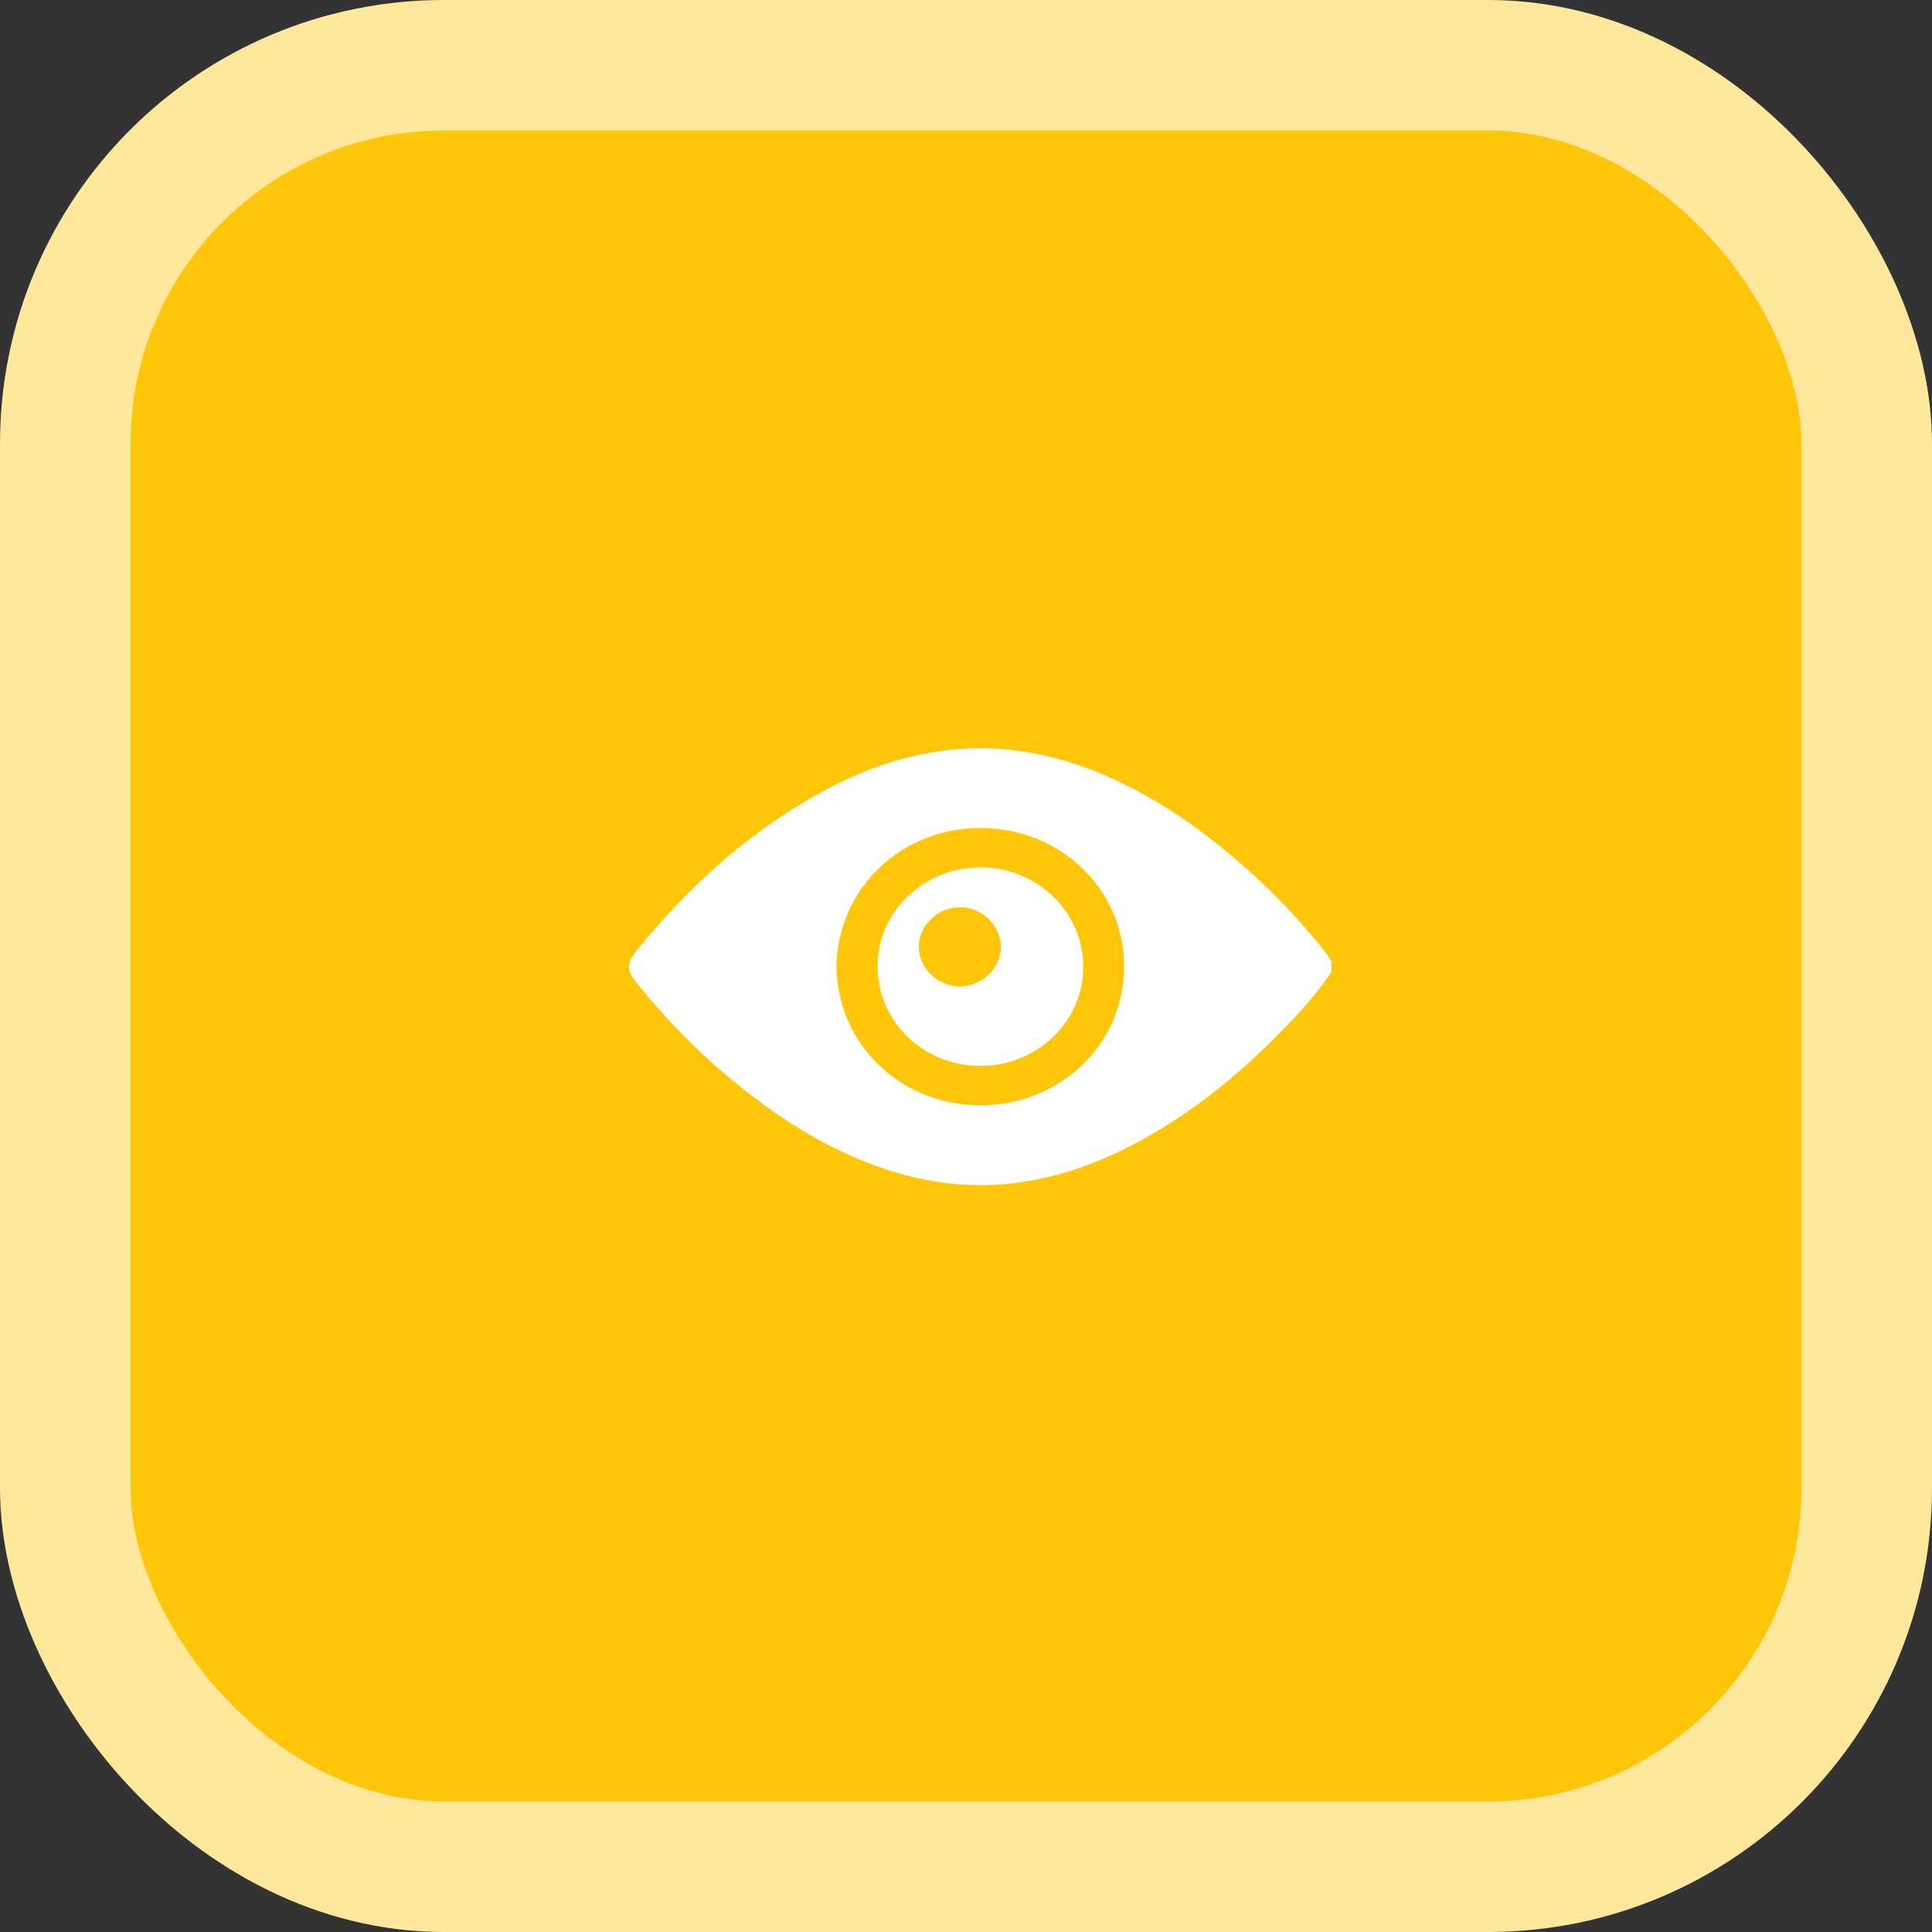 <svg width="74" height="74" viewBox="0 0 74 74" fill="none" xmlns="http://www.w3.org/2000/svg">
<rect x="0" y="0" width="74" height="74" fill="#333333" stroke="none"/>
<rect x="2.5" y="2.5" width="69" height="69" rx="14.5" fill="#FFC508" stroke="#FFE89C" stroke-width="5"/>
<path d="M51 37.228C50.317 38.247 49.464 39.13 48.587 39.99C47.027 41.523 45.304 42.852 43.338 43.874C41.903 44.62 40.387 45.14 38.763 45.325C37.075 45.518 35.434 45.298 33.835 44.756C32.025 44.142 30.414 43.193 28.912 42.057C27.194 40.759 25.678 39.267 24.349 37.598C24.008 37.169 24.006 36.88 24.349 36.454C26.408 33.902 28.816 31.73 31.777 30.173C33.208 29.42 34.728 28.909 36.353 28.725C38.244 28.511 40.062 28.815 41.819 29.494C43.556 30.164 45.108 31.133 46.551 32.269C48.117 33.502 49.515 34.895 50.745 36.444C50.84 36.563 50.915 36.696 50.999 36.823V37.228L51 37.228ZM32.038 36.994C32.057 39.904 34.401 42.313 37.52 42.336C40.54 42.359 43.033 40.064 43.057 37.056C43.081 34.148 40.707 31.738 37.585 31.714C34.568 31.691 32.105 33.985 32.038 36.994Z" fill="white"/>
<path d="M37.55 40.826C35.365 40.825 33.61 39.124 33.613 37.01C33.617 34.917 35.38 33.224 37.555 33.224C39.739 33.225 41.495 34.927 41.492 37.04C41.488 39.133 39.725 40.826 37.55 40.826ZM36.756 34.748C35.904 34.758 35.182 35.461 35.192 36.273C35.202 37.096 35.932 37.793 36.773 37.783C37.627 37.772 38.347 37.07 38.337 36.257C38.327 35.434 37.599 34.739 36.756 34.748Z" fill="white"/>
</svg>

